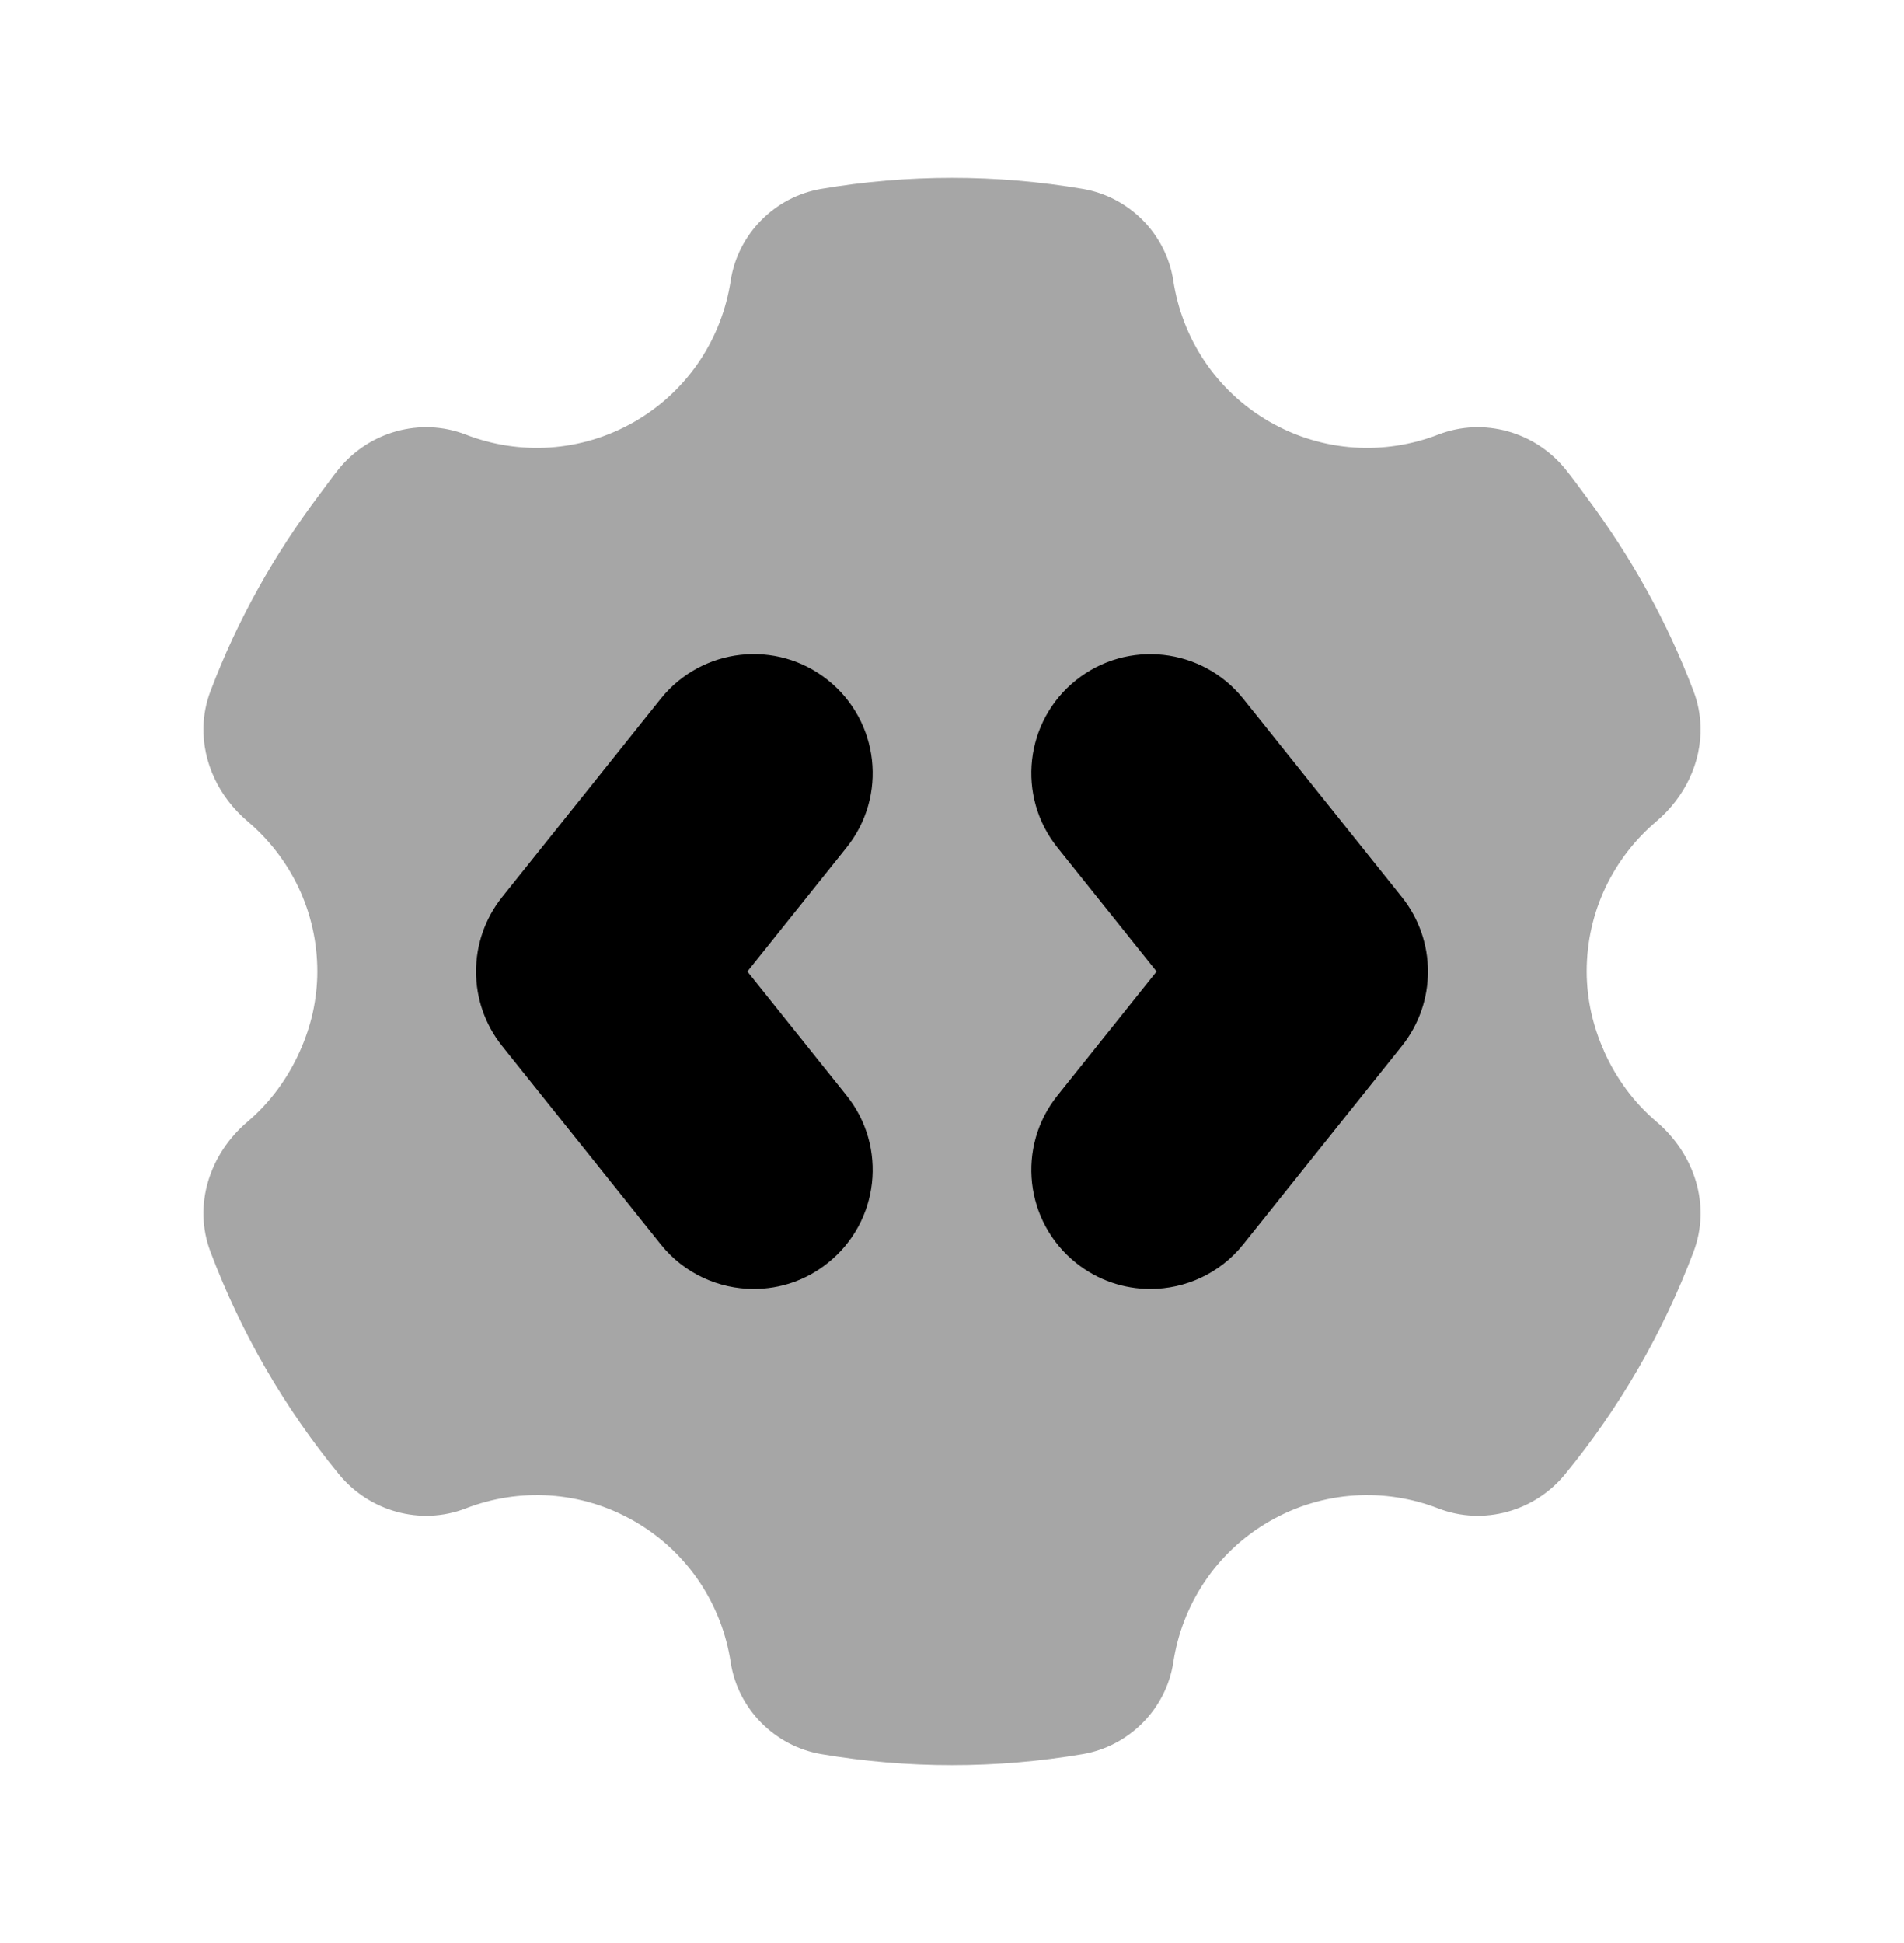<svg width="50" height="51" viewBox="0 0 50 51" fill="none" xmlns="http://www.w3.org/2000/svg">
<path opacity="0.35" d="M43.5 21.556C44.248 20.923 44.681 20.008 44.656 19.075C44.648 18.762 44.59 18.45 44.473 18.144C43.783 16.319 42.836 14.623 41.688 13.083C41.492 12.821 41.304 12.554 41.098 12.302C41.098 12.302 41.096 12.302 41.096 12.3C40.298 11.327 38.954 10.952 37.779 11.404C36.373 11.95 34.746 11.881 33.333 11.067C31.917 10.248 31.042 8.867 30.812 7.369C30.719 6.756 30.429 6.204 30.011 5.781C29.592 5.358 29.044 5.06 28.431 4.956C27.315 4.767 26.169 4.667 25 4.667C23.831 4.667 22.686 4.767 21.569 4.956C20.956 5.06 20.408 5.356 19.99 5.781C19.571 6.204 19.281 6.756 19.188 7.369C18.958 8.867 18.083 10.248 16.667 11.067C15.254 11.881 13.627 11.95 12.221 11.404C11.046 10.952 9.702 11.327 8.904 12.3C8.904 12.3 8.902 12.3 8.902 12.302C8.723 12.523 8.56 12.756 8.388 12.983C7.206 14.55 6.231 16.277 5.527 18.144C5.41 18.45 5.352 18.765 5.344 19.075C5.319 20.008 5.752 20.923 6.5 21.556C7.621 22.506 8.333 23.915 8.333 25.5C8.333 25.875 8.288 26.238 8.213 26.587C8.133 26.933 8.021 27.267 7.879 27.583C7.56 28.302 7.094 28.939 6.5 29.444C5.502 30.29 5.065 31.631 5.527 32.856C6.333 34.994 7.479 36.965 8.904 38.7C9.702 39.673 11.046 40.048 12.221 39.596C13.627 39.05 15.254 39.119 16.667 39.933C18.083 40.752 18.958 42.133 19.188 43.631C19.375 44.856 20.346 45.835 21.569 46.044C22.686 46.233 23.831 46.333 25 46.333C26.169 46.333 27.315 46.233 28.431 46.044C29.654 45.835 30.625 44.856 30.812 43.631C31.042 42.133 31.917 40.752 33.333 39.933C34.746 39.119 36.373 39.05 37.779 39.596C38.954 40.048 40.298 39.673 41.096 38.7C42.521 36.965 43.667 34.994 44.473 32.856C44.935 31.631 44.498 30.29 43.5 29.444C42.906 28.939 42.438 28.302 42.119 27.583H42.121C41.979 27.267 41.867 26.933 41.788 26.587C41.712 26.238 41.667 25.875 41.667 25.5C41.667 23.915 42.379 22.506 43.5 21.556Z" fill="black"/>
<path d="M19.794 33.833C18.877 33.833 17.969 33.433 17.352 32.663L13.185 27.454C12.273 26.313 12.273 24.69 13.185 23.548L17.352 18.34C18.431 16.994 20.4 16.775 21.744 17.854C23.092 18.933 23.311 20.898 22.231 22.246L19.627 25.5L22.231 28.754C23.311 30.102 23.092 32.069 21.744 33.146C21.169 33.611 20.479 33.833 19.794 33.833Z" fill="black"/>
<path d="M30.206 33.833C29.521 33.833 28.831 33.61 28.256 33.148C26.908 32.069 26.69 30.104 27.769 28.756L30.373 25.5L27.769 22.246C26.69 20.898 26.908 18.931 28.256 17.854C29.604 16.777 31.571 16.996 32.648 18.34L36.815 23.548C37.727 24.69 37.727 26.312 36.815 27.454L32.648 32.663C32.031 33.433 31.123 33.833 30.206 33.833Z" fill="black"/>
</svg>
